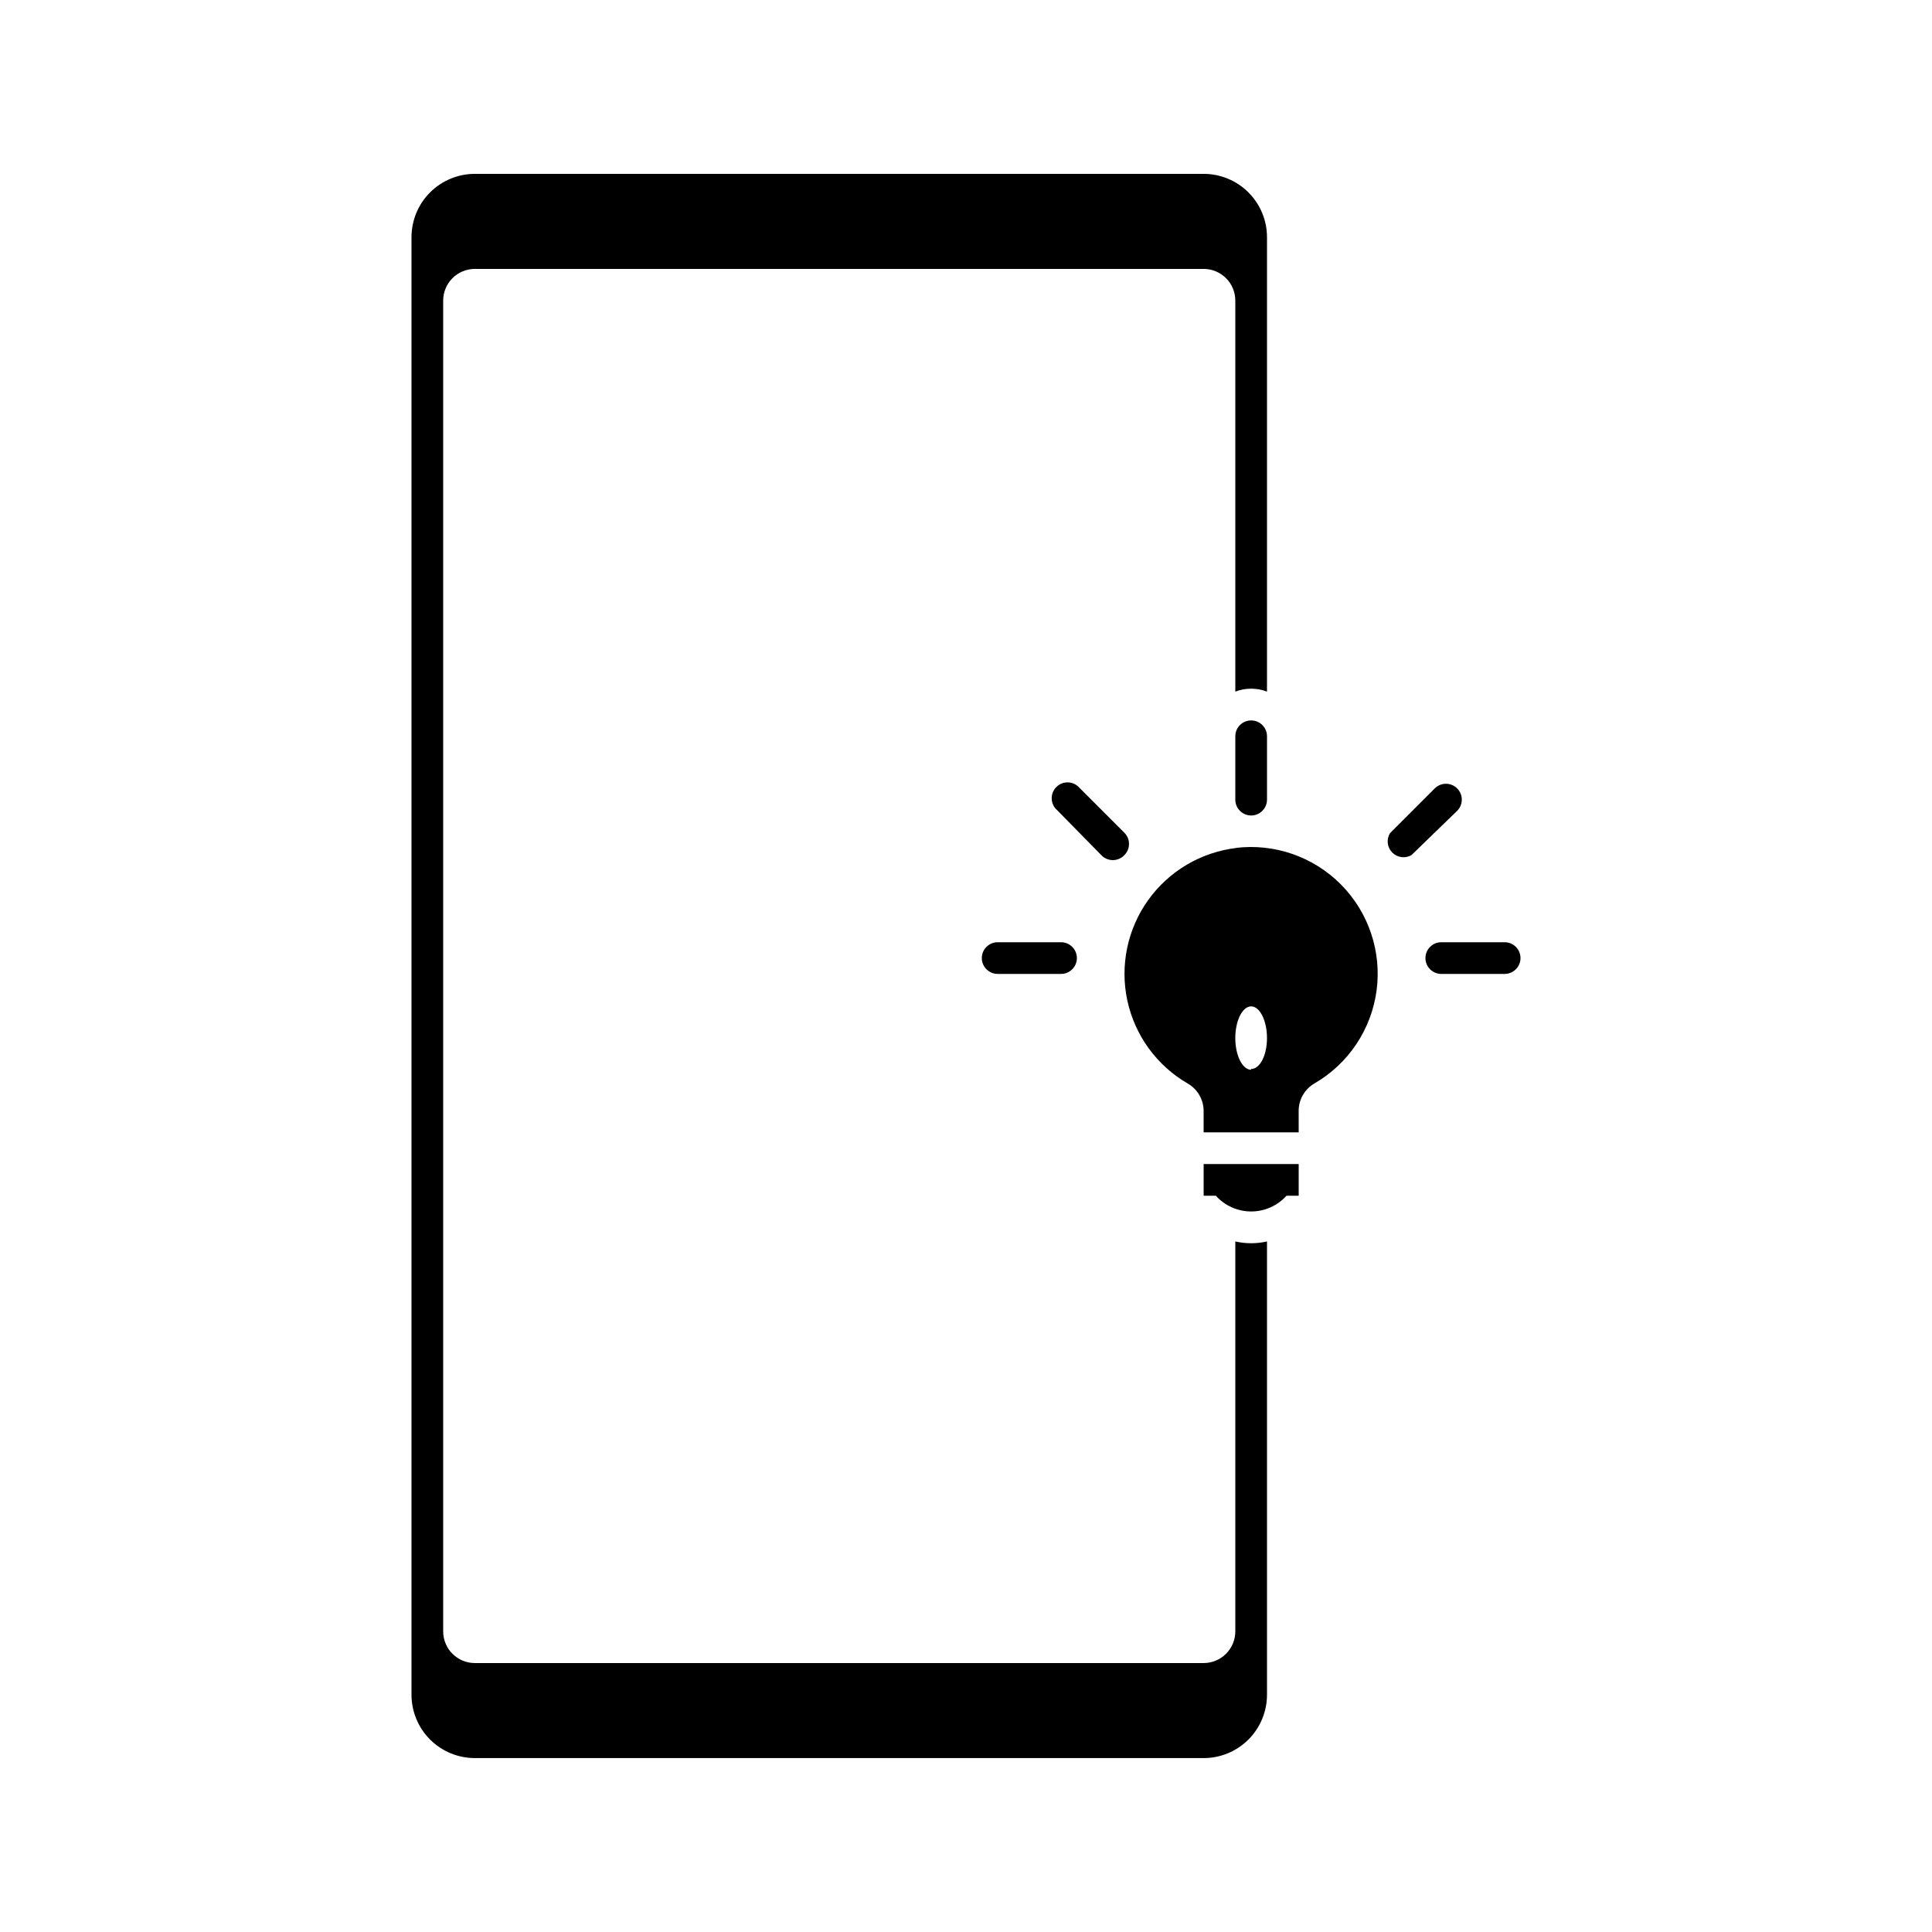 <?xml version="1.0" encoding="UTF-8"?>
<!-- Uploaded to: ICON Repo, www.svgrepo.com, Generator: ICON Repo Mixer Tools -->
<svg fill="#000000" width="800px" height="800px" version="1.1" viewBox="144 144 512 512" xmlns="http://www.w3.org/2000/svg">
 <g>
  <path d="m471.66 368.72c-9.402 1.109-17.898 6.133-23.402 13.836-5.5 7.703-7.496 17.371-5.496 26.625 2.004 9.254 7.816 17.23 16.012 21.973 2.594 1.496 4.195 4.266 4.199 7.262v5.668h25.191l-0.004-5.668c-0.012-3.012 1.59-5.801 4.199-7.305 9.004-5.219 15.078-14.316 16.449-24.633 1.371-10.32-2.117-20.688-9.445-28.078-7.328-7.387-17.668-10.965-27.996-9.68zm3.906 58.777c-2.309 0-4.199-3.777-4.199-8.398 0-4.617 1.891-8.398 4.199-8.398 2.309 0 4.199 3.777 4.199 8.398s-1.891 8.191-4.199 8.191z"/>
  <path d="m462.98 460.88h3.234-0.004c2.391 2.656 5.793 4.172 9.363 4.172 3.57 0 6.973-1.516 9.363-4.172h3.231v-8.398l-25.188 0.004z"/>
  <path d="m475.57 334.92c-2.32 0-4.199 1.883-4.199 4.199v16.793c0 2.32 1.879 4.199 4.199 4.199 2.316 0 4.199-1.879 4.199-4.199v-16.793c0-1.113-0.445-2.18-1.23-2.969-0.789-0.785-1.855-1.23-2.969-1.23z"/>
  <path d="m408.39 393.7c-2.316 0-4.199 1.883-4.199 4.199 0 2.32 1.883 4.199 4.199 4.199h16.793c2.32 0 4.199-1.879 4.199-4.199 0-2.316-1.879-4.199-4.199-4.199z"/>
  <path d="m542.75 393.7h-16.797c-2.316 0-4.195 1.883-4.195 4.199 0 2.32 1.879 4.199 4.195 4.199h16.797c2.316 0 4.195-1.879 4.195-4.199 0-2.316-1.879-4.199-4.195-4.199z"/>
  <path d="m441.98 370.61c1.625-1.637 1.625-4.281 0-5.918l-11.883-11.883c-0.762-0.891-1.859-1.418-3.027-1.465s-2.305 0.398-3.129 1.227c-0.828 0.828-1.273 1.961-1.227 3.133 0.043 1.168 0.574 2.266 1.461 3.023l11.672 11.883c0.797 0.848 1.906 1.328 3.066 1.328 1.16 0 2.269-0.48 3.066-1.328z"/>
  <path d="m471.37 473.01v103.32c0 2.227-0.883 4.363-2.457 5.938-1.578 1.574-3.711 2.461-5.938 2.461h-193.13c-4.637 0-8.398-3.762-8.398-8.398v-352.67c0-4.637 3.762-8.395 8.398-8.395h193.13c2.227 0 4.359 0.883 5.938 2.457 1.574 1.574 2.457 3.711 2.457 5.938v103.62c2.703-1.027 5.691-1.027 8.398 0v-120.41c0-4.453-1.77-8.727-4.922-11.875-3.148-3.148-7.418-4.918-11.871-4.918h-193.13c-4.453 0-8.727 1.77-11.875 4.918-3.148 3.148-4.918 7.422-4.918 11.875v386.25c0 4.453 1.77 8.727 4.918 11.875 3.148 3.148 7.422 4.918 11.875 4.918h193.13c4.453 0 8.723-1.77 11.871-4.918 3.152-3.148 4.922-7.422 4.922-11.875v-120.12c-2.766 0.629-5.633 0.629-8.398 0z"/>
  <path d="m530.15 352.93c-1.637-1.629-4.281-1.629-5.918 0l-11.883 11.883c-0.988 1.641-0.738 3.746 0.605 5.113 1.348 1.363 3.449 1.645 5.106 0.68l12.09-11.715c0.797-0.785 1.242-1.859 1.242-2.981 0-1.117-0.445-2.191-1.242-2.981z"/>
 </g>
</svg>